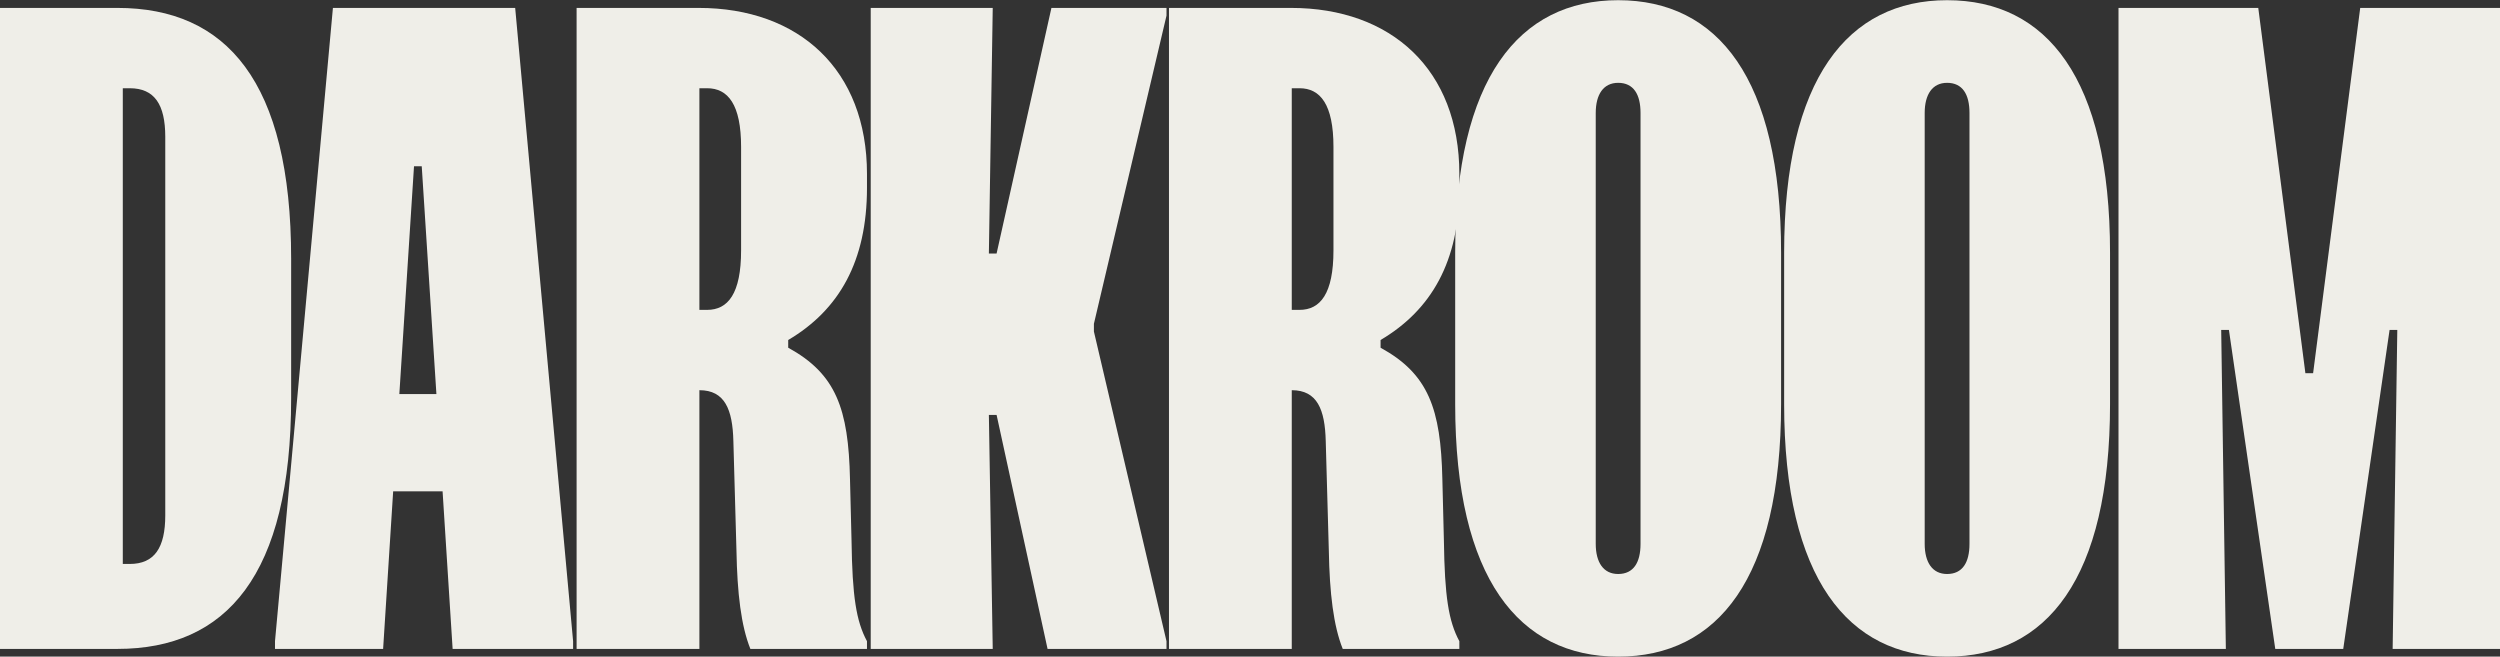 <svg width="1146" height="301" viewBox="0 0 1146 301" fill="none" xmlns="http://www.w3.org/2000/svg">
<rect x="0" y="0" width="1146" height="301" fill="#333333" stroke="none"/>
<path d="M0 3.629V297.46H53.81C103.726 297.46 133.463 263.829 133.463 182.406V118.683C133.463 37.26 103.726 3.629 53.81 3.629H0ZM56.288 40.446H59.474C70.803 40.446 75.759 47.881 75.759 62.749V236.216C75.759 251.084 70.803 258.518 59.474 258.518H56.288V40.446Z" fill="#EFEEE8"/>
<path d="M152.611 3.629L126.06 293.92V297.46H175.622L180.224 225.241H202.881L207.484 297.46H262.71V293.92L236.159 3.629H152.611ZM183.057 180.636L189.783 76.202H193.323L200.049 180.636H183.057Z" fill="#EFEEE8"/>
<path d="M264.315 3.629V297.46H320.603V178.865C332.286 178.865 335.826 187.716 336.18 202.23L337.596 252.5C337.95 271.971 339.72 286.84 343.968 297.46H397.424V293.92C392.468 284.715 390.698 273.387 390.344 247.898L389.636 219.577C388.928 187.362 383.263 171.431 361.315 159.395V155.855C384.68 142.048 397.424 119.745 397.424 86.114V79.742C397.424 31.95 366.271 3.629 320.249 3.629H264.315ZM320.603 40.446H324.143C333.702 40.446 339.72 47.881 339.72 67.351V114.789C339.72 134.614 333.702 142.048 324.143 142.048H320.603V40.446Z" fill="#EFEEE8"/>
<path d="M399.135 297.46H455.069L453.299 190.194H456.839L480.204 297.46H534.722V293.92L501.444 151.961V148.42L534.722 7.169V3.629H481.974L456.839 116.205H453.299L455.069 3.629H399.135V297.46Z" fill="#EFEEE8"/>
<path d="M535.856 3.629V297.46H592.144V178.865C603.826 178.865 607.366 187.716 607.72 202.23L609.136 252.5C609.49 271.971 611.26 286.84 615.509 297.46H668.965V293.92C664.008 284.715 662.238 273.387 661.884 247.898L661.176 219.577C660.468 187.362 654.804 171.431 632.855 159.395V155.855C656.22 142.048 668.965 119.745 668.965 86.114V79.742C668.965 31.95 637.811 3.629 591.79 3.629H535.856ZM592.144 40.446H595.684C605.242 40.446 611.26 47.881 611.26 67.351V114.789C611.26 134.614 605.242 142.048 595.684 142.048H592.144V40.446Z" fill="#EFEEE8"/>
<path d="M667.056 185.238C667.056 265.245 696.439 301 741.753 301C787.421 301 816.45 265.245 816.45 185.238V115.851C816.45 35.844 787.421 0.089 741.753 0.089C696.439 0.089 667.056 35.844 667.056 115.851V185.238ZM731.487 51.775C731.487 43.279 735.027 37.968 741.753 37.968C748.833 37.968 752.019 43.279 752.019 51.775V249.314C752.019 257.81 748.833 263.121 741.753 263.121C735.027 263.121 731.487 257.81 731.487 249.314V51.775Z" fill="#EFEEE8"/>
<path d="M817.848 185.238C817.848 265.245 847.231 301 892.545 301C938.212 301 967.241 265.245 967.241 185.238V115.851C967.241 35.844 938.212 0.089 892.545 0.089C847.231 0.089 817.848 35.844 817.848 115.851V185.238ZM882.278 51.775C882.278 43.279 885.818 37.968 892.545 37.968C899.625 37.968 902.811 43.279 902.811 51.775V249.314C902.811 257.81 899.625 263.121 892.545 263.121C885.818 263.121 882.278 257.81 882.278 249.314V51.775Z" fill="#EFEEE8"/>
<path d="M971.118 3.629V297.46H1020.33L1018.2 151.252H1021.74L1042.98 297.46H1074.14L1095.38 151.252H1098.92L1096.79 297.46H1146V3.629H1081.92L1060.33 171.077H1056.79L1035.19 3.629H971.118Z" fill="#EFEEE8"/>
</svg>
